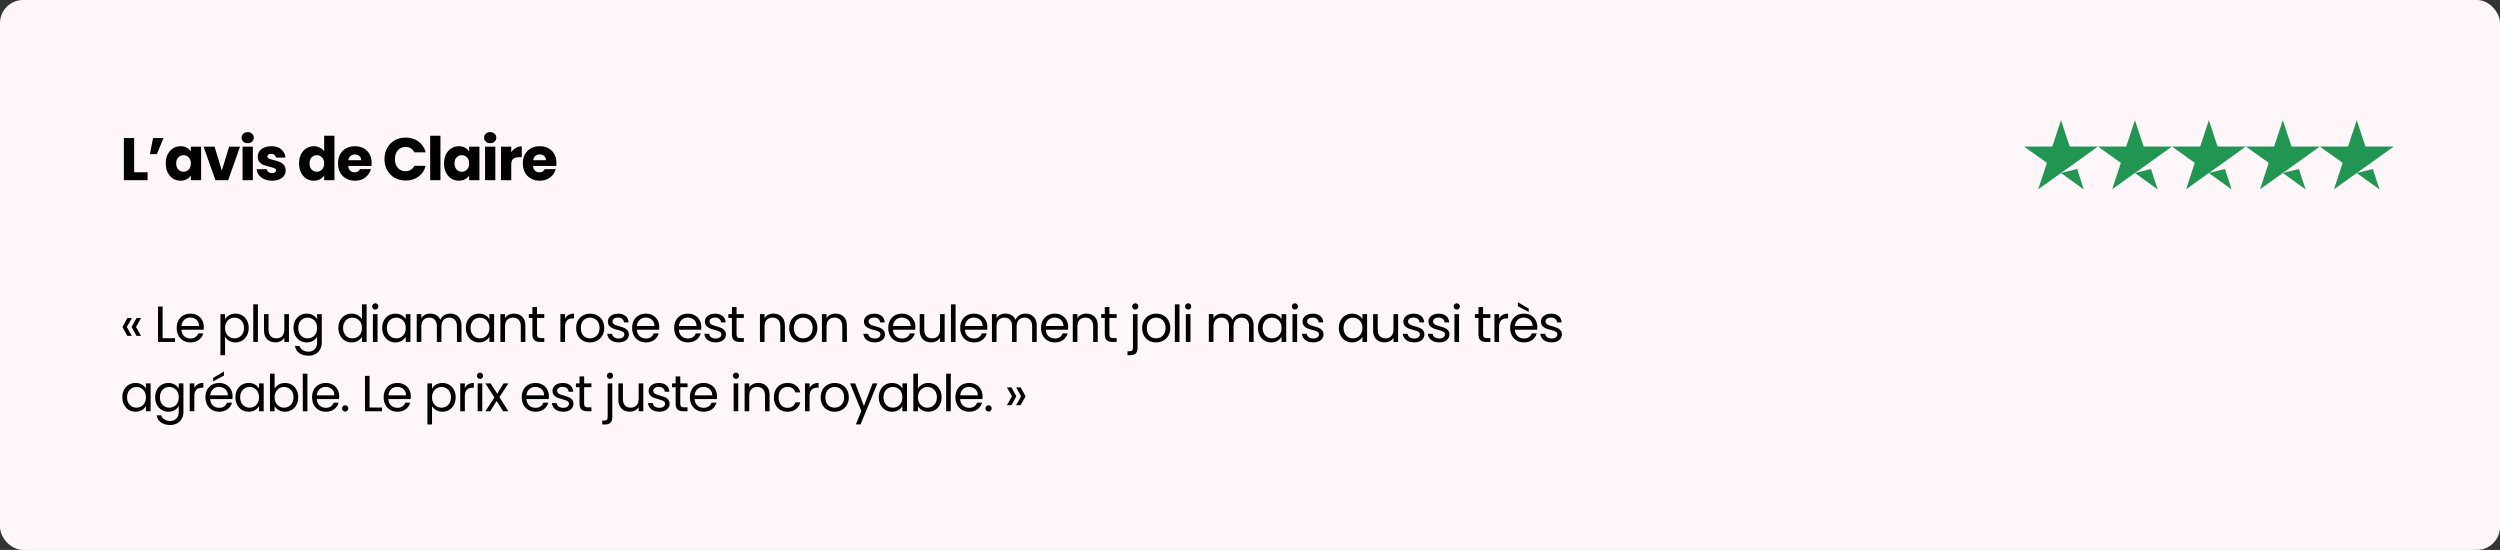 <svg width="541" height="119" viewBox="0 0 541 119" fill="none" xmlns="http://www.w3.org/2000/svg">
<rect x="0" y="0" width="541" height="119" fill="#333333" stroke="none"/>
<rect width="541" height="119" rx="5" fill="#FEF6F9"/>
<path d="M445.999 37.439L449.477 36.566L450.929 41L445.999 37.439ZM454 31.707H447.88L445.999 26L444.117 31.707H438L442.952 35.245L441.071 40.953L446.022 37.415L449.072 35.245L454 31.707Z" fill="#219653"/>
<path d="M461.999 37.439L465.477 36.566L466.929 41L461.999 37.439ZM470 31.707H463.88L461.999 26L460.117 31.707H454L458.952 35.245L457.071 40.953L462.022 37.415L465.072 35.245L470 31.707Z" fill="#219653"/>
<path d="M477.999 37.439L481.477 36.566L482.929 41L477.999 37.439ZM486 31.707H479.88L477.999 26L476.117 31.707H470L474.952 35.245L473.071 40.953L478.022 37.415L481.072 35.245L486 31.707Z" fill="#219653"/>
<path d="M493.999 37.439L497.477 36.566L498.929 41L493.999 37.439ZM502 31.707H495.88L493.999 26L492.117 31.707H486L490.952 35.245L489.071 40.953L494.022 37.415L497.072 35.245L502 31.707Z" fill="#219653"/>
<path d="M509.999 37.439L513.477 36.566L514.929 41L509.999 37.439ZM518 31.707H511.88L509.999 26L508.117 31.707H502L506.952 35.245L505.071 40.953L510.022 37.415L513.072 35.245L518 31.707Z" fill="#219653"/>
<path d="M29.029 37.284H31.941V39H26.806V29.874H29.029V37.284ZM33.118 29.874H35.393L33.937 33.358H32.442L33.118 29.874ZM35.867 35.36C35.867 34.615 36.006 33.96 36.283 33.397C36.569 32.834 36.955 32.4 37.44 32.097C37.925 31.794 38.467 31.642 39.065 31.642C39.577 31.642 40.023 31.746 40.404 31.954C40.794 32.162 41.093 32.435 41.301 32.773V31.746H43.524V39H41.301V37.973C41.084 38.311 40.781 38.584 40.391 38.792C40.01 39 39.563 39.104 39.052 39.104C38.463 39.104 37.925 38.952 37.44 38.649C36.955 38.337 36.569 37.899 36.283 37.336C36.006 36.764 35.867 36.105 35.867 35.36ZM41.301 35.373C41.301 34.818 41.145 34.381 40.833 34.06C40.53 33.739 40.157 33.579 39.715 33.579C39.273 33.579 38.896 33.739 38.584 34.06C38.281 34.372 38.129 34.805 38.129 35.36C38.129 35.915 38.281 36.357 38.584 36.686C38.896 37.007 39.273 37.167 39.715 37.167C40.157 37.167 40.53 37.007 40.833 36.686C41.145 36.365 41.301 35.928 41.301 35.373ZM48.005 36.92L49.578 31.746H51.944L49.37 39H46.627L44.053 31.746H46.432L48.005 36.92ZM53.608 30.992C53.218 30.992 52.898 30.879 52.646 30.654C52.404 30.42 52.282 30.134 52.282 29.796C52.282 29.449 52.404 29.163 52.646 28.938C52.898 28.704 53.218 28.587 53.608 28.587C53.989 28.587 54.301 28.704 54.544 28.938C54.795 29.163 54.921 29.449 54.921 29.796C54.921 30.134 54.795 30.42 54.544 30.654C54.301 30.879 53.989 30.992 53.608 30.992ZM54.713 31.746V39H52.49V31.746H54.713ZM58.885 39.104C58.252 39.104 57.689 38.996 57.195 38.779C56.701 38.562 56.311 38.268 56.025 37.895C55.739 37.514 55.579 37.089 55.544 36.621H57.741C57.767 36.872 57.884 37.076 58.092 37.232C58.3 37.388 58.556 37.466 58.859 37.466C59.136 37.466 59.349 37.414 59.496 37.31C59.652 37.197 59.73 37.054 59.73 36.881C59.73 36.673 59.622 36.521 59.405 36.426C59.188 36.322 58.837 36.209 58.352 36.088C57.832 35.967 57.399 35.841 57.052 35.711C56.706 35.572 56.407 35.36 56.155 35.074C55.904 34.779 55.778 34.385 55.778 33.891C55.778 33.475 55.891 33.098 56.116 32.76C56.35 32.413 56.688 32.14 57.13 31.941C57.581 31.742 58.114 31.642 58.729 31.642C59.639 31.642 60.354 31.867 60.874 32.318C61.403 32.769 61.706 33.367 61.784 34.112H59.73C59.696 33.861 59.583 33.661 59.392 33.514C59.21 33.367 58.968 33.293 58.664 33.293C58.404 33.293 58.205 33.345 58.066 33.449C57.928 33.544 57.858 33.679 57.858 33.852C57.858 34.06 57.967 34.216 58.183 34.32C58.408 34.424 58.755 34.528 59.223 34.632C59.761 34.771 60.198 34.909 60.536 35.048C60.874 35.178 61.169 35.395 61.42 35.698C61.68 35.993 61.815 36.391 61.823 36.894C61.823 37.319 61.702 37.7 61.459 38.038C61.225 38.367 60.883 38.627 60.432 38.818C59.99 39.009 59.474 39.104 58.885 39.104ZM64.716 35.36C64.716 34.615 64.855 33.96 65.132 33.397C65.418 32.834 65.804 32.4 66.289 32.097C66.774 31.794 67.316 31.642 67.914 31.642C68.391 31.642 68.824 31.742 69.214 31.941C69.613 32.14 69.925 32.409 70.15 32.747V29.38H72.373V39H70.15V37.96C69.942 38.307 69.643 38.584 69.253 38.792C68.872 39 68.425 39.104 67.914 39.104C67.316 39.104 66.774 38.952 66.289 38.649C65.804 38.337 65.418 37.899 65.132 37.336C64.855 36.764 64.716 36.105 64.716 35.36ZM70.15 35.373C70.15 34.818 69.994 34.381 69.682 34.06C69.379 33.739 69.006 33.579 68.564 33.579C68.122 33.579 67.745 33.739 67.433 34.06C67.13 34.372 66.978 34.805 66.978 35.36C66.978 35.915 67.13 36.357 67.433 36.686C67.745 37.007 68.122 37.167 68.564 37.167C69.006 37.167 69.379 37.007 69.682 36.686C69.994 36.365 70.15 35.928 70.15 35.373ZM80.429 35.256C80.429 35.464 80.416 35.681 80.39 35.906H75.359C75.394 36.357 75.537 36.703 75.788 36.946C76.048 37.18 76.365 37.297 76.737 37.297C77.292 37.297 77.678 37.063 77.894 36.595H80.26C80.139 37.072 79.918 37.501 79.597 37.882C79.285 38.263 78.891 38.562 78.414 38.779C77.938 38.996 77.405 39.104 76.815 39.104C76.105 39.104 75.472 38.952 74.917 38.649C74.363 38.346 73.929 37.912 73.617 37.349C73.305 36.786 73.149 36.127 73.149 35.373C73.149 34.619 73.301 33.96 73.604 33.397C73.916 32.834 74.35 32.4 74.904 32.097C75.459 31.794 76.096 31.642 76.815 31.642C77.517 31.642 78.141 31.789 78.687 32.084C79.233 32.379 79.658 32.799 79.961 33.345C80.273 33.891 80.429 34.528 80.429 35.256ZM78.154 34.671C78.154 34.29 78.024 33.986 77.764 33.761C77.504 33.536 77.179 33.423 76.789 33.423C76.417 33.423 76.1 33.531 75.84 33.748C75.589 33.965 75.433 34.272 75.372 34.671H78.154ZM83.2 34.424C83.2 33.523 83.395 32.721 83.785 32.019C84.175 31.308 84.717 30.758 85.41 30.368C86.112 29.969 86.905 29.77 87.789 29.77C88.872 29.77 89.8 30.056 90.571 30.628C91.342 31.2 91.858 31.98 92.118 32.968H89.674C89.492 32.587 89.232 32.296 88.894 32.097C88.565 31.898 88.188 31.798 87.763 31.798C87.078 31.798 86.524 32.036 86.099 32.513C85.674 32.99 85.462 33.627 85.462 34.424C85.462 35.221 85.674 35.858 86.099 36.335C86.524 36.812 87.078 37.05 87.763 37.05C88.188 37.05 88.565 36.95 88.894 36.751C89.232 36.552 89.492 36.261 89.674 35.88H92.118C91.858 36.868 91.342 37.648 90.571 38.22C89.8 38.783 88.872 39.065 87.789 39.065C86.905 39.065 86.112 38.87 85.41 38.48C84.717 38.081 84.175 37.531 83.785 36.829C83.395 36.127 83.2 35.325 83.2 34.424ZM95.312 29.38V39H93.089V29.38H95.312ZM96.091 35.36C96.091 34.615 96.23 33.96 96.507 33.397C96.793 32.834 97.179 32.4 97.664 32.097C98.15 31.794 98.691 31.642 99.289 31.642C99.801 31.642 100.247 31.746 100.628 31.954C101.018 32.162 101.317 32.435 101.525 32.773V31.746H103.748V39H101.525V37.973C101.309 38.311 101.005 38.584 100.615 38.792C100.234 39 99.788 39.104 99.276 39.104C98.687 39.104 98.15 38.952 97.664 38.649C97.179 38.337 96.793 37.899 96.507 37.336C96.23 36.764 96.091 36.105 96.091 35.36ZM101.525 35.373C101.525 34.818 101.369 34.381 101.057 34.06C100.754 33.739 100.381 33.579 99.939 33.579C99.497 33.579 99.12 33.739 98.808 34.06C98.505 34.372 98.353 34.805 98.353 35.36C98.353 35.915 98.505 36.357 98.808 36.686C99.12 37.007 99.497 37.167 99.939 37.167C100.381 37.167 100.754 37.007 101.057 36.686C101.369 36.365 101.525 35.928 101.525 35.373ZM106.084 30.992C105.694 30.992 105.374 30.879 105.122 30.654C104.88 30.42 104.758 30.134 104.758 29.796C104.758 29.449 104.88 29.163 105.122 28.938C105.374 28.704 105.694 28.587 106.084 28.587C106.466 28.587 106.778 28.704 107.02 28.938C107.272 29.163 107.397 29.449 107.397 29.796C107.397 30.134 107.272 30.42 107.02 30.654C106.778 30.879 106.466 30.992 106.084 30.992ZM107.189 31.746V39H104.966V31.746H107.189ZM110.633 32.955C110.893 32.556 111.218 32.244 111.608 32.019C111.998 31.785 112.432 31.668 112.908 31.668V34.021H112.297C111.743 34.021 111.327 34.142 111.049 34.385C110.772 34.619 110.633 35.035 110.633 35.633V39H108.41V31.746H110.633V32.955ZM120.419 35.256C120.419 35.464 120.406 35.681 120.38 35.906H115.349C115.384 36.357 115.527 36.703 115.778 36.946C116.038 37.18 116.354 37.297 116.727 37.297C117.282 37.297 117.667 37.063 117.884 36.595H120.25C120.129 37.072 119.908 37.501 119.587 37.882C119.275 38.263 118.881 38.562 118.404 38.779C117.927 38.996 117.394 39.104 116.805 39.104C116.094 39.104 115.462 38.952 114.907 38.649C114.352 38.346 113.919 37.912 113.607 37.349C113.295 36.786 113.139 36.127 113.139 35.373C113.139 34.619 113.291 33.96 113.594 33.397C113.906 32.834 114.339 32.4 114.894 32.097C115.449 31.794 116.086 31.642 116.805 31.642C117.507 31.642 118.131 31.789 118.677 32.084C119.223 32.379 119.648 32.799 119.951 33.345C120.263 33.891 120.419 34.528 120.419 35.256ZM118.144 34.671C118.144 34.29 118.014 33.986 117.754 33.761C117.494 33.536 117.169 33.423 116.779 33.423C116.406 33.423 116.09 33.531 115.83 33.748C115.579 33.965 115.423 34.272 115.362 34.671H118.144Z" fill="black"/>
<path d="M27.551 72.68L26.495 70.755L27.551 68.83H28.53L27.441 70.755L28.53 72.68H27.551ZM29.531 72.68L28.486 70.755L29.531 68.83H30.521L29.432 70.755L30.521 72.68H29.531ZM35.191 73.186H37.875V74H34.19V66.333H35.191V73.186ZM44.108 70.755C44.108 70.946 44.097 71.147 44.075 71.36H39.257C39.294 71.954 39.495 72.42 39.862 72.757C40.236 73.087 40.687 73.252 41.215 73.252C41.648 73.252 42.007 73.153 42.293 72.955C42.586 72.75 42.792 72.478 42.909 72.141H43.987C43.826 72.72 43.503 73.193 43.019 73.56C42.535 73.919 41.934 74.099 41.215 74.099C40.643 74.099 40.13 73.971 39.675 73.714C39.228 73.457 38.876 73.094 38.619 72.625C38.362 72.148 38.234 71.598 38.234 70.975C38.234 70.352 38.359 69.805 38.608 69.336C38.857 68.867 39.206 68.507 39.653 68.258C40.108 68.001 40.628 67.873 41.215 67.873C41.787 67.873 42.293 67.998 42.733 68.247C43.173 68.496 43.51 68.841 43.745 69.281C43.987 69.714 44.108 70.205 44.108 70.755ZM43.074 70.546C43.074 70.165 42.99 69.838 42.821 69.567C42.652 69.288 42.421 69.079 42.128 68.94C41.842 68.793 41.523 68.72 41.171 68.72C40.665 68.72 40.232 68.881 39.873 69.204C39.521 69.527 39.319 69.974 39.268 70.546H43.074ZM48.703 69.083C48.901 68.738 49.194 68.452 49.583 68.225C49.979 67.99 50.437 67.873 50.958 67.873C51.493 67.873 51.977 68.001 52.41 68.258C52.85 68.515 53.194 68.878 53.444 69.347C53.693 69.809 53.818 70.348 53.818 70.964C53.818 71.573 53.693 72.115 53.444 72.592C53.194 73.069 52.85 73.439 52.41 73.703C51.977 73.967 51.493 74.099 50.958 74.099C50.444 74.099 49.99 73.985 49.594 73.758C49.205 73.523 48.908 73.234 48.703 72.889V76.86H47.702V67.972H48.703V69.083ZM52.795 70.964C52.795 70.509 52.703 70.113 52.52 69.776C52.337 69.439 52.087 69.182 51.772 69.006C51.464 68.83 51.123 68.742 50.749 68.742C50.382 68.742 50.041 68.834 49.726 69.017C49.418 69.193 49.169 69.453 48.978 69.798C48.794 70.135 48.703 70.528 48.703 70.975C48.703 71.43 48.794 71.829 48.978 72.174C49.169 72.511 49.418 72.772 49.726 72.955C50.041 73.131 50.382 73.219 50.749 73.219C51.123 73.219 51.464 73.131 51.772 72.955C52.087 72.772 52.337 72.511 52.52 72.174C52.703 71.829 52.795 71.426 52.795 70.964ZM55.806 65.86V74H54.806V65.86H55.806ZM62.529 67.972V74H61.528V73.109C61.337 73.417 61.069 73.659 60.724 73.835C60.387 74.004 60.013 74.088 59.602 74.088C59.133 74.088 58.712 73.993 58.337 73.802C57.964 73.604 57.666 73.311 57.447 72.922C57.234 72.533 57.127 72.06 57.127 71.503V67.972H58.117V71.371C58.117 71.965 58.268 72.423 58.569 72.746C58.869 73.061 59.28 73.219 59.8 73.219C60.336 73.219 60.758 73.054 61.066 72.724C61.373 72.394 61.528 71.914 61.528 71.283V67.972H62.529ZM66.375 67.873C66.895 67.873 67.35 67.987 67.739 68.214C68.135 68.441 68.428 68.727 68.619 69.072V67.972H69.631V74.132C69.631 74.682 69.513 75.17 69.279 75.595C69.044 76.028 68.707 76.365 68.267 76.607C67.834 76.849 67.328 76.97 66.749 76.97C65.957 76.97 65.297 76.783 64.769 76.409C64.241 76.035 63.929 75.525 63.834 74.88H64.824C64.934 75.247 65.161 75.54 65.506 75.76C65.85 75.987 66.265 76.101 66.749 76.101C67.299 76.101 67.746 75.929 68.091 75.584C68.443 75.239 68.619 74.755 68.619 74.132V72.867C68.421 73.219 68.127 73.512 67.739 73.747C67.35 73.982 66.895 74.099 66.375 74.099C65.839 74.099 65.352 73.967 64.912 73.703C64.479 73.439 64.138 73.069 63.889 72.592C63.639 72.115 63.515 71.573 63.515 70.964C63.515 70.348 63.639 69.809 63.889 69.347C64.138 68.878 64.479 68.515 64.912 68.258C65.352 68.001 65.839 67.873 66.375 67.873ZM68.619 70.975C68.619 70.52 68.527 70.124 68.344 69.787C68.16 69.45 67.911 69.193 67.596 69.017C67.288 68.834 66.947 68.742 66.573 68.742C66.199 68.742 65.858 68.83 65.55 69.006C65.242 69.182 64.996 69.439 64.813 69.776C64.629 70.113 64.538 70.509 64.538 70.964C64.538 71.426 64.629 71.829 64.813 72.174C64.996 72.511 65.242 72.772 65.55 72.955C65.858 73.131 66.199 73.219 66.573 73.219C66.947 73.219 67.288 73.131 67.596 72.955C67.911 72.772 68.16 72.511 68.344 72.174C68.527 71.829 68.619 71.43 68.619 70.975ZM73.221 70.964C73.221 70.348 73.346 69.809 73.595 69.347C73.844 68.878 74.185 68.515 74.618 68.258C75.058 68.001 75.549 67.873 76.092 67.873C76.561 67.873 76.998 67.983 77.401 68.203C77.804 68.416 78.112 68.698 78.325 69.05V65.86H79.337V74H78.325V72.867C78.127 73.226 77.834 73.523 77.445 73.758C77.056 73.985 76.602 74.099 76.081 74.099C75.546 74.099 75.058 73.967 74.618 73.703C74.185 73.439 73.844 73.069 73.595 72.592C73.346 72.115 73.221 71.573 73.221 70.964ZM78.325 70.975C78.325 70.52 78.233 70.124 78.05 69.787C77.867 69.45 77.617 69.193 77.302 69.017C76.994 68.834 76.653 68.742 76.279 68.742C75.905 68.742 75.564 68.83 75.256 69.006C74.948 69.182 74.702 69.439 74.519 69.776C74.335 70.113 74.244 70.509 74.244 70.964C74.244 71.426 74.335 71.829 74.519 72.174C74.702 72.511 74.948 72.772 75.256 72.955C75.564 73.131 75.905 73.219 76.279 73.219C76.653 73.219 76.994 73.131 77.302 72.955C77.617 72.772 77.867 72.511 78.05 72.174C78.233 71.829 78.325 71.43 78.325 70.975ZM81.215 66.993C81.025 66.993 80.863 66.927 80.731 66.795C80.599 66.663 80.533 66.502 80.533 66.311C80.533 66.12 80.599 65.959 80.731 65.827C80.863 65.695 81.025 65.629 81.215 65.629C81.399 65.629 81.553 65.695 81.677 65.827C81.809 65.959 81.875 66.12 81.875 66.311C81.875 66.502 81.809 66.663 81.677 66.795C81.553 66.927 81.399 66.993 81.215 66.993ZM81.699 67.972V74H80.698V67.972H81.699ZM82.701 70.964C82.701 70.348 82.826 69.809 83.076 69.347C83.325 68.878 83.666 68.515 84.099 68.258C84.538 68.001 85.026 67.873 85.561 67.873C86.09 67.873 86.548 67.987 86.936 68.214C87.325 68.441 87.615 68.727 87.805 69.072V67.972H88.817V74H87.805V72.878C87.608 73.23 87.311 73.523 86.915 73.758C86.526 73.985 86.071 74.099 85.55 74.099C85.015 74.099 84.531 73.967 84.099 73.703C83.666 73.439 83.325 73.069 83.076 72.592C82.826 72.115 82.701 71.573 82.701 70.964ZM87.805 70.975C87.805 70.52 87.714 70.124 87.531 69.787C87.347 69.45 87.098 69.193 86.782 69.017C86.475 68.834 86.133 68.742 85.76 68.742C85.385 68.742 85.044 68.83 84.737 69.006C84.428 69.182 84.183 69.439 83.999 69.776C83.816 70.113 83.725 70.509 83.725 70.964C83.725 71.426 83.816 71.829 83.999 72.174C84.183 72.511 84.428 72.772 84.737 72.955C85.044 73.131 85.385 73.219 85.76 73.219C86.133 73.219 86.475 73.131 86.782 72.955C87.098 72.772 87.347 72.511 87.531 72.174C87.714 71.829 87.805 71.43 87.805 70.975ZM97.428 67.862C97.897 67.862 98.315 67.961 98.682 68.159C99.049 68.35 99.338 68.639 99.551 69.028C99.764 69.417 99.87 69.89 99.87 70.447V74H98.88V70.59C98.88 69.989 98.73 69.53 98.429 69.215C98.136 68.892 97.736 68.731 97.23 68.731C96.709 68.731 96.295 68.9 95.987 69.237C95.679 69.567 95.525 70.047 95.525 70.678V74H94.535V70.59C94.535 69.989 94.385 69.53 94.084 69.215C93.791 68.892 93.391 68.731 92.885 68.731C92.364 68.731 91.95 68.9 91.642 69.237C91.334 69.567 91.18 70.047 91.18 70.678V74H90.179V67.972H91.18V68.841C91.378 68.526 91.642 68.284 91.972 68.115C92.309 67.946 92.68 67.862 93.083 67.862C93.589 67.862 94.036 67.976 94.425 68.203C94.814 68.43 95.103 68.764 95.294 69.204C95.463 68.779 95.741 68.449 96.13 68.214C96.519 67.979 96.951 67.862 97.428 67.862ZM100.808 70.964C100.808 70.348 100.933 69.809 101.182 69.347C101.431 68.878 101.772 68.515 102.205 68.258C102.645 68.001 103.133 67.873 103.668 67.873C104.196 67.873 104.654 67.987 105.043 68.214C105.432 68.441 105.721 68.727 105.912 69.072V67.972H106.924V74H105.912V72.878C105.714 73.23 105.417 73.523 105.021 73.758C104.632 73.985 104.178 74.099 103.657 74.099C103.122 74.099 102.638 73.967 102.205 73.703C101.772 73.439 101.431 73.069 101.182 72.592C100.933 72.115 100.808 71.573 100.808 70.964ZM105.912 70.975C105.912 70.52 105.82 70.124 105.637 69.787C105.454 69.45 105.204 69.193 104.889 69.017C104.581 68.834 104.24 68.742 103.866 68.742C103.492 68.742 103.151 68.83 102.843 69.006C102.535 69.182 102.289 69.439 102.106 69.776C101.923 70.113 101.831 70.509 101.831 70.964C101.831 71.426 101.923 71.829 102.106 72.174C102.289 72.511 102.535 72.772 102.843 72.955C103.151 73.131 103.492 73.219 103.866 73.219C104.24 73.219 104.581 73.131 104.889 72.955C105.204 72.772 105.454 72.511 105.637 72.174C105.82 71.829 105.912 71.43 105.912 70.975ZM111.223 67.862C111.956 67.862 112.55 68.086 113.005 68.533C113.459 68.973 113.687 69.611 113.687 70.447V74H112.697V70.59C112.697 69.989 112.546 69.53 112.246 69.215C111.945 68.892 111.534 68.731 111.014 68.731C110.486 68.731 110.064 68.896 109.749 69.226C109.441 69.556 109.287 70.036 109.287 70.667V74H108.286V67.972H109.287V68.83C109.485 68.522 109.752 68.284 110.09 68.115C110.434 67.946 110.812 67.862 111.223 67.862ZM116.213 68.797V72.35C116.213 72.643 116.275 72.852 116.4 72.977C116.524 73.094 116.741 73.153 117.049 73.153H117.786V74H116.884C116.326 74 115.908 73.872 115.63 73.615C115.351 73.358 115.212 72.937 115.212 72.35V68.797H114.431V67.972H115.212V66.454H116.213V67.972H117.786V68.797H116.213ZM122.272 68.951C122.448 68.606 122.698 68.339 123.02 68.148C123.35 67.957 123.75 67.862 124.219 67.862V68.896H123.955C122.833 68.896 122.272 69.505 122.272 70.722V74H121.271V67.972H122.272V68.951ZM127.674 74.099C127.109 74.099 126.596 73.971 126.134 73.714C125.679 73.457 125.32 73.094 125.056 72.625C124.799 72.148 124.671 71.598 124.671 70.975C124.671 70.359 124.803 69.816 125.067 69.347C125.338 68.87 125.705 68.507 126.167 68.258C126.629 68.001 127.146 67.873 127.718 67.873C128.29 67.873 128.807 68.001 129.269 68.258C129.731 68.507 130.094 68.867 130.358 69.336C130.629 69.805 130.765 70.352 130.765 70.975C130.765 71.598 130.625 72.148 130.347 72.625C130.075 73.094 129.705 73.457 129.236 73.714C128.766 73.971 128.246 74.099 127.674 74.099ZM127.674 73.219C128.033 73.219 128.37 73.135 128.686 72.966C129.001 72.797 129.254 72.544 129.445 72.207C129.643 71.87 129.742 71.459 129.742 70.975C129.742 70.491 129.646 70.08 129.456 69.743C129.265 69.406 129.016 69.156 128.708 68.995C128.4 68.826 128.066 68.742 127.707 68.742C127.34 68.742 127.003 68.826 126.695 68.995C126.394 69.156 126.152 69.406 125.969 69.743C125.785 70.08 125.694 70.491 125.694 70.975C125.694 71.466 125.782 71.881 125.958 72.218C126.141 72.555 126.383 72.808 126.684 72.977C126.984 73.138 127.314 73.219 127.674 73.219ZM133.885 74.099C133.423 74.099 133.009 74.022 132.642 73.868C132.275 73.707 131.986 73.487 131.773 73.208C131.56 72.922 131.443 72.596 131.421 72.229H132.455C132.484 72.53 132.624 72.775 132.873 72.966C133.13 73.157 133.463 73.252 133.874 73.252C134.255 73.252 134.556 73.168 134.776 72.999C134.996 72.83 135.106 72.618 135.106 72.361C135.106 72.097 134.989 71.903 134.754 71.778C134.519 71.646 134.156 71.518 133.665 71.393C133.218 71.276 132.851 71.158 132.565 71.041C132.286 70.916 132.044 70.737 131.839 70.502C131.641 70.26 131.542 69.945 131.542 69.556C131.542 69.248 131.634 68.966 131.817 68.709C132 68.452 132.261 68.251 132.598 68.104C132.935 67.95 133.32 67.873 133.753 67.873C134.42 67.873 134.959 68.042 135.37 68.379C135.781 68.716 136.001 69.178 136.03 69.765H135.029C135.007 69.45 134.879 69.197 134.644 69.006C134.417 68.815 134.109 68.72 133.72 68.72C133.361 68.72 133.075 68.797 132.862 68.951C132.649 69.105 132.543 69.307 132.543 69.556C132.543 69.754 132.605 69.919 132.73 70.051C132.862 70.176 133.023 70.278 133.214 70.359C133.412 70.432 133.683 70.517 134.028 70.612C134.461 70.729 134.813 70.847 135.084 70.964C135.355 71.074 135.586 71.243 135.777 71.47C135.975 71.697 136.078 71.994 136.085 72.361C136.085 72.691 135.993 72.988 135.81 73.252C135.627 73.516 135.366 73.725 135.029 73.879C134.699 74.026 134.318 74.099 133.885 74.099ZM142.668 70.755C142.668 70.946 142.657 71.147 142.635 71.36H137.817C137.854 71.954 138.055 72.42 138.422 72.757C138.796 73.087 139.247 73.252 139.775 73.252C140.208 73.252 140.567 73.153 140.853 72.955C141.146 72.75 141.352 72.478 141.469 72.141H142.547C142.386 72.72 142.063 73.193 141.579 73.56C141.095 73.919 140.494 74.099 139.775 74.099C139.203 74.099 138.69 73.971 138.235 73.714C137.788 73.457 137.436 73.094 137.179 72.625C136.922 72.148 136.794 71.598 136.794 70.975C136.794 70.352 136.919 69.805 137.168 69.336C137.417 68.867 137.766 68.507 138.213 68.258C138.668 68.001 139.188 67.873 139.775 67.873C140.347 67.873 140.853 67.998 141.293 68.247C141.733 68.496 142.07 68.841 142.305 69.281C142.547 69.714 142.668 70.205 142.668 70.755ZM141.634 70.546C141.634 70.165 141.55 69.838 141.381 69.567C141.212 69.288 140.981 69.079 140.688 68.94C140.402 68.793 140.083 68.72 139.731 68.72C139.225 68.72 138.792 68.881 138.433 69.204C138.081 69.527 137.879 69.974 137.828 70.546H141.634ZM151.762 70.755C151.762 70.946 151.751 71.147 151.729 71.36H146.911C146.948 71.954 147.149 72.42 147.516 72.757C147.89 73.087 148.341 73.252 148.869 73.252C149.302 73.252 149.661 73.153 149.947 72.955C150.24 72.75 150.446 72.478 150.563 72.141H151.641C151.48 72.72 151.157 73.193 150.673 73.56C150.189 73.919 149.588 74.099 148.869 74.099C148.297 74.099 147.784 73.971 147.329 73.714C146.882 73.457 146.53 73.094 146.273 72.625C146.016 72.148 145.888 71.598 145.888 70.975C145.888 70.352 146.013 69.805 146.262 69.336C146.511 68.867 146.86 68.507 147.307 68.258C147.762 68.001 148.282 67.873 148.869 67.873C149.441 67.873 149.947 67.998 150.387 68.247C150.827 68.496 151.164 68.841 151.399 69.281C151.641 69.714 151.762 70.205 151.762 70.755ZM150.728 70.546C150.728 70.165 150.644 69.838 150.475 69.567C150.306 69.288 150.075 69.079 149.782 68.94C149.496 68.793 149.177 68.72 148.825 68.72C148.319 68.72 147.886 68.881 147.527 69.204C147.175 69.527 146.973 69.974 146.922 70.546H150.728ZM154.887 74.099C154.425 74.099 154.011 74.022 153.644 73.868C153.278 73.707 152.988 73.487 152.775 73.208C152.563 72.922 152.445 72.596 152.423 72.229H153.457C153.487 72.53 153.626 72.775 153.875 72.966C154.132 73.157 154.466 73.252 154.876 73.252C155.258 73.252 155.558 73.168 155.778 72.999C155.998 72.83 156.108 72.618 156.108 72.361C156.108 72.097 155.991 71.903 155.756 71.778C155.522 71.646 155.159 71.518 154.667 71.393C154.22 71.276 153.853 71.158 153.567 71.041C153.289 70.916 153.047 70.737 152.841 70.502C152.643 70.26 152.544 69.945 152.544 69.556C152.544 69.248 152.636 68.966 152.819 68.709C153.003 68.452 153.263 68.251 153.6 68.104C153.938 67.95 154.323 67.873 154.755 67.873C155.423 67.873 155.962 68.042 156.372 68.379C156.783 68.716 157.003 69.178 157.032 69.765H156.031C156.009 69.45 155.881 69.197 155.646 69.006C155.419 68.815 155.111 68.72 154.722 68.72C154.363 68.72 154.077 68.797 153.864 68.951C153.652 69.105 153.545 69.307 153.545 69.556C153.545 69.754 153.608 69.919 153.732 70.051C153.864 70.176 154.026 70.278 154.216 70.359C154.414 70.432 154.686 70.517 155.03 70.612C155.463 70.729 155.815 70.847 156.086 70.964C156.358 71.074 156.589 71.243 156.779 71.47C156.977 71.697 157.08 71.994 157.087 72.361C157.087 72.691 156.996 72.988 156.812 73.252C156.629 73.516 156.369 73.725 156.031 73.879C155.701 74.026 155.32 74.099 154.887 74.099ZM159.391 68.797V72.35C159.391 72.643 159.454 72.852 159.578 72.977C159.703 73.094 159.919 73.153 160.227 73.153H160.964V74H160.062C159.505 74 159.087 73.872 158.808 73.615C158.53 73.358 158.39 72.937 158.39 72.35V68.797H157.609V67.972H158.39V66.454H159.391V67.972H160.964V68.797H159.391ZM167.387 67.862C168.12 67.862 168.714 68.086 169.169 68.533C169.623 68.973 169.851 69.611 169.851 70.447V74H168.861V70.59C168.861 69.989 168.71 69.53 168.41 69.215C168.109 68.892 167.698 68.731 167.178 68.731C166.65 68.731 166.228 68.896 165.913 69.226C165.605 69.556 165.451 70.036 165.451 70.667V74H164.45V67.972H165.451V68.83C165.649 68.522 165.916 68.284 166.254 68.115C166.598 67.946 166.976 67.862 167.387 67.862ZM173.785 74.099C173.22 74.099 172.707 73.971 172.245 73.714C171.79 73.457 171.431 73.094 171.167 72.625C170.91 72.148 170.782 71.598 170.782 70.975C170.782 70.359 170.914 69.816 171.178 69.347C171.449 68.87 171.816 68.507 172.278 68.258C172.74 68.001 173.257 67.873 173.829 67.873C174.401 67.873 174.918 68.001 175.38 68.258C175.842 68.507 176.205 68.867 176.469 69.336C176.74 69.805 176.876 70.352 176.876 70.975C176.876 71.598 176.736 72.148 176.458 72.625C176.186 73.094 175.816 73.457 175.347 73.714C174.877 73.971 174.357 74.099 173.785 74.099ZM173.785 73.219C174.144 73.219 174.481 73.135 174.797 72.966C175.112 72.797 175.365 72.544 175.556 72.207C175.754 71.87 175.853 71.459 175.853 70.975C175.853 70.491 175.757 70.08 175.567 69.743C175.376 69.406 175.127 69.156 174.819 68.995C174.511 68.826 174.177 68.742 173.818 68.742C173.451 68.742 173.114 68.826 172.806 68.995C172.505 69.156 172.263 69.406 172.08 69.743C171.896 70.08 171.805 70.491 171.805 70.975C171.805 71.466 171.893 71.881 172.069 72.218C172.252 72.555 172.494 72.808 172.795 72.977C173.095 73.138 173.425 73.219 173.785 73.219ZM180.799 67.862C181.532 67.862 182.126 68.086 182.581 68.533C183.036 68.973 183.263 69.611 183.263 70.447V74H182.273V70.59C182.273 69.989 182.123 69.53 181.822 69.215C181.521 68.892 181.111 68.731 180.59 68.731C180.062 68.731 179.64 68.896 179.325 69.226C179.017 69.556 178.863 70.036 178.863 70.667V74H177.862V67.972H178.863V68.83C179.061 68.522 179.329 68.284 179.666 68.115C180.011 67.946 180.388 67.862 180.799 67.862ZM189.305 74.099C188.843 74.099 188.428 74.022 188.062 73.868C187.695 73.707 187.405 73.487 187.193 73.208C186.98 72.922 186.863 72.596 186.841 72.229H187.875C187.904 72.53 188.043 72.775 188.293 72.966C188.549 73.157 188.883 73.252 189.294 73.252C189.675 73.252 189.976 73.168 190.196 72.999C190.416 72.83 190.526 72.618 190.526 72.361C190.526 72.097 190.408 71.903 190.174 71.778C189.939 71.646 189.576 71.518 189.085 71.393C188.637 71.276 188.271 71.158 187.985 71.041C187.706 70.916 187.464 70.737 187.259 70.502C187.061 70.26 186.962 69.945 186.962 69.556C186.962 69.248 187.053 68.966 187.237 68.709C187.42 68.452 187.68 68.251 188.018 68.104C188.355 67.95 188.74 67.873 189.173 67.873C189.84 67.873 190.379 68.042 190.79 68.379C191.2 68.716 191.42 69.178 191.45 69.765H190.449C190.427 69.45 190.298 69.197 190.064 69.006C189.836 68.815 189.528 68.72 189.14 68.72C188.78 68.72 188.494 68.797 188.282 68.951C188.069 69.105 187.963 69.307 187.963 69.556C187.963 69.754 188.025 69.919 188.15 70.051C188.282 70.176 188.443 70.278 188.634 70.359C188.832 70.432 189.103 70.517 189.448 70.612C189.88 70.729 190.232 70.847 190.504 70.964C190.775 71.074 191.006 71.243 191.197 71.47C191.395 71.697 191.497 71.994 191.505 72.361C191.505 72.691 191.413 72.988 191.23 73.252C191.046 73.516 190.786 73.725 190.449 73.879C190.119 74.026 189.737 74.099 189.305 74.099ZM198.088 70.755C198.088 70.946 198.077 71.147 198.055 71.36H193.237C193.273 71.954 193.475 72.42 193.842 72.757C194.216 73.087 194.667 73.252 195.195 73.252C195.627 73.252 195.987 73.153 196.273 72.955C196.566 72.75 196.771 72.478 196.889 72.141H197.967C197.805 72.72 197.483 73.193 196.999 73.56C196.515 73.919 195.913 74.099 195.195 74.099C194.623 74.099 194.109 73.971 193.655 73.714C193.207 73.457 192.855 73.094 192.599 72.625C192.342 72.148 192.214 71.598 192.214 70.975C192.214 70.352 192.338 69.805 192.588 69.336C192.837 68.867 193.185 68.507 193.633 68.258C194.087 68.001 194.608 67.873 195.195 67.873C195.767 67.873 196.273 67.998 196.713 68.247C197.153 68.496 197.49 68.841 197.725 69.281C197.967 69.714 198.088 70.205 198.088 70.755ZM197.054 70.546C197.054 70.165 196.969 69.838 196.801 69.567C196.632 69.288 196.401 69.079 196.108 68.94C195.822 68.793 195.503 68.72 195.151 68.72C194.645 68.72 194.212 68.881 193.853 69.204C193.501 69.527 193.299 69.974 193.248 70.546H197.054ZM204.425 67.972V74H203.424V73.109C203.233 73.417 202.966 73.659 202.621 73.835C202.284 74.004 201.91 74.088 201.499 74.088C201.03 74.088 200.608 73.993 200.234 73.802C199.86 73.604 199.563 73.311 199.343 72.922C199.13 72.533 199.024 72.06 199.024 71.503V67.972H200.014V71.371C200.014 71.965 200.164 72.423 200.465 72.746C200.766 73.061 201.176 73.219 201.697 73.219C202.232 73.219 202.654 73.054 202.962 72.724C203.27 72.394 203.424 71.914 203.424 71.283V67.972H204.425ZM206.786 65.86V74H205.785V65.86H206.786ZM213.662 70.755C213.662 70.946 213.651 71.147 213.629 71.36H208.811C208.848 71.954 209.05 72.42 209.416 72.757C209.79 73.087 210.241 73.252 210.769 73.252C211.202 73.252 211.561 73.153 211.847 72.955C212.141 72.75 212.346 72.478 212.463 72.141H213.541C213.38 72.72 213.057 73.193 212.573 73.56C212.089 73.919 211.488 74.099 210.769 74.099C210.197 74.099 209.684 73.971 209.229 73.714C208.782 73.457 208.43 73.094 208.173 72.625C207.917 72.148 207.788 71.598 207.788 70.975C207.788 70.352 207.913 69.805 208.162 69.336C208.412 68.867 208.76 68.507 209.207 68.258C209.662 68.001 210.183 67.873 210.769 67.873C211.341 67.873 211.847 67.998 212.287 68.247C212.727 68.496 213.065 68.841 213.299 69.281C213.541 69.714 213.662 70.205 213.662 70.755ZM212.628 70.546C212.628 70.165 212.544 69.838 212.375 69.567C212.207 69.288 211.976 69.079 211.682 68.94C211.396 68.793 211.077 68.72 210.725 68.72C210.219 68.72 209.787 68.881 209.427 69.204C209.075 69.527 208.874 69.974 208.822 70.546H212.628ZM221.903 67.862C222.372 67.862 222.79 67.961 223.157 68.159C223.523 68.35 223.813 68.639 224.026 69.028C224.238 69.417 224.345 69.89 224.345 70.447V74H223.355V70.59C223.355 69.989 223.204 69.53 222.904 69.215C222.61 68.892 222.211 68.731 221.705 68.731C221.184 68.731 220.77 68.9 220.462 69.237C220.154 69.567 220 70.047 220 70.678V74H219.01V70.59C219.01 69.989 218.859 69.53 218.559 69.215C218.265 68.892 217.866 68.731 217.36 68.731C216.839 68.731 216.425 68.9 216.117 69.237C215.809 69.567 215.655 70.047 215.655 70.678V74H214.654V67.972H215.655V68.841C215.853 68.526 216.117 68.284 216.447 68.115C216.784 67.946 217.154 67.862 217.558 67.862C218.064 67.862 218.511 67.976 218.9 68.203C219.288 68.43 219.578 68.764 219.769 69.204C219.937 68.779 220.216 68.449 220.605 68.214C220.993 67.979 221.426 67.862 221.903 67.862ZM231.157 70.755C231.157 70.946 231.146 71.147 231.124 71.36H226.306C226.342 71.954 226.544 72.42 226.911 72.757C227.285 73.087 227.736 73.252 228.264 73.252C228.696 73.252 229.056 73.153 229.342 72.955C229.635 72.75 229.84 72.478 229.958 72.141H231.036C230.874 72.72 230.552 73.193 230.068 73.56C229.584 73.919 228.982 74.099 228.264 74.099C227.692 74.099 227.178 73.971 226.724 73.714C226.276 73.457 225.924 73.094 225.668 72.625C225.411 72.148 225.283 71.598 225.283 70.975C225.283 70.352 225.407 69.805 225.657 69.336C225.906 68.867 226.254 68.507 226.702 68.258C227.156 68.001 227.677 67.873 228.264 67.873C228.836 67.873 229.342 67.998 229.782 68.247C230.222 68.496 230.559 68.841 230.794 69.281C231.036 69.714 231.157 70.205 231.157 70.755ZM230.123 70.546C230.123 70.165 230.038 69.838 229.87 69.567C229.701 69.288 229.47 69.079 229.177 68.94C228.891 68.793 228.572 68.72 228.22 68.72C227.714 68.72 227.281 68.881 226.922 69.204C226.57 69.527 226.368 69.974 226.317 70.546H230.123ZM235.085 67.862C235.818 67.862 236.412 68.086 236.867 68.533C237.321 68.973 237.549 69.611 237.549 70.447V74H236.559V70.59C236.559 69.989 236.408 69.53 236.108 69.215C235.807 68.892 235.396 68.731 234.876 68.731C234.348 68.731 233.926 68.896 233.611 69.226C233.303 69.556 233.149 70.036 233.149 70.667V74H232.148V67.972H233.149V68.83C233.347 68.522 233.614 68.284 233.952 68.115C234.296 67.946 234.674 67.862 235.085 67.862ZM240.075 68.797V72.35C240.075 72.643 240.137 72.852 240.262 72.977C240.387 73.094 240.603 73.153 240.911 73.153H241.648V74H240.746C240.189 74 239.771 73.872 239.492 73.615C239.213 73.358 239.074 72.937 239.074 72.35V68.797H238.293V67.972H239.074V66.454H240.075V67.972H241.648V68.797H240.075ZM245.672 66.993C245.482 66.993 245.32 66.927 245.188 66.795C245.064 66.663 245.001 66.502 245.001 66.311C245.001 66.12 245.064 65.959 245.188 65.827C245.32 65.695 245.482 65.629 245.672 65.629C245.863 65.629 246.021 65.695 246.145 65.827C246.277 65.959 246.343 66.12 246.343 66.311C246.343 66.502 246.277 66.663 246.145 66.795C246.021 66.927 245.863 66.993 245.672 66.993ZM246.167 75.309C246.167 75.844 246.032 76.237 245.76 76.486C245.489 76.735 245.093 76.86 244.572 76.86H243.989V76.013H244.407C244.686 76.013 244.88 75.958 244.99 75.848C245.108 75.738 245.166 75.551 245.166 75.287V67.972H246.167V75.309ZM250.161 74.099C249.596 74.099 249.083 73.971 248.621 73.714C248.166 73.457 247.807 73.094 247.543 72.625C247.286 72.148 247.158 71.598 247.158 70.975C247.158 70.359 247.29 69.816 247.554 69.347C247.825 68.87 248.192 68.507 248.654 68.258C249.116 68.001 249.633 67.873 250.205 67.873C250.777 67.873 251.294 68.001 251.756 68.258C252.218 68.507 252.581 68.867 252.845 69.336C253.116 69.805 253.252 70.352 253.252 70.975C253.252 71.598 253.113 72.148 252.834 72.625C252.563 73.094 252.192 73.457 251.723 73.714C251.254 73.971 250.733 74.099 250.161 74.099ZM250.161 73.219C250.52 73.219 250.858 73.135 251.173 72.966C251.488 72.797 251.741 72.544 251.932 72.207C252.13 71.87 252.229 71.459 252.229 70.975C252.229 70.491 252.134 70.08 251.943 69.743C251.752 69.406 251.503 69.156 251.195 68.995C250.887 68.826 250.553 68.742 250.194 68.742C249.827 68.742 249.49 68.826 249.182 68.995C248.881 69.156 248.639 69.406 248.456 69.743C248.273 70.08 248.181 70.491 248.181 70.975C248.181 71.466 248.269 71.881 248.445 72.218C248.628 72.555 248.87 72.808 249.171 72.977C249.472 73.138 249.802 73.219 250.161 73.219ZM255.239 65.86V74H254.238V65.86H255.239ZM257.132 66.993C256.941 66.993 256.78 66.927 256.648 66.795C256.516 66.663 256.45 66.502 256.45 66.311C256.45 66.12 256.516 65.959 256.648 65.827C256.78 65.695 256.941 65.629 257.132 65.629C257.315 65.629 257.469 65.695 257.594 65.827C257.726 65.959 257.792 66.12 257.792 66.311C257.792 66.502 257.726 66.663 257.594 66.795C257.469 66.927 257.315 66.993 257.132 66.993ZM257.616 67.972V74H256.615V67.972H257.616ZM268.844 67.862C269.313 67.862 269.731 67.961 270.098 68.159C270.464 68.35 270.754 68.639 270.967 69.028C271.179 69.417 271.286 69.89 271.286 70.447V74H270.296V70.59C270.296 69.989 270.145 69.53 269.845 69.215C269.551 68.892 269.152 68.731 268.646 68.731C268.125 68.731 267.711 68.9 267.403 69.237C267.095 69.567 266.941 70.047 266.941 70.678V74H265.951V70.59C265.951 69.989 265.8 69.53 265.5 69.215C265.206 68.892 264.807 68.731 264.301 68.731C263.78 68.731 263.366 68.9 263.058 69.237C262.75 69.567 262.596 70.047 262.596 70.678V74H261.595V67.972H262.596V68.841C262.794 68.526 263.058 68.284 263.388 68.115C263.725 67.946 264.095 67.862 264.499 67.862C265.005 67.862 265.452 67.976 265.841 68.203C266.229 68.43 266.519 68.764 266.71 69.204C266.878 68.779 267.157 68.449 267.546 68.214C267.934 67.979 268.367 67.862 268.844 67.862ZM272.224 70.964C272.224 70.348 272.348 69.809 272.598 69.347C272.847 68.878 273.188 68.515 273.621 68.258C274.061 68.001 274.548 67.873 275.084 67.873C275.612 67.873 276.07 67.987 276.459 68.214C276.847 68.441 277.137 68.727 277.328 69.072V67.972H278.34V74H277.328V72.878C277.13 73.23 276.833 73.523 276.437 73.758C276.048 73.985 275.593 74.099 275.073 74.099C274.537 74.099 274.053 73.967 273.621 73.703C273.188 73.439 272.847 73.069 272.598 72.592C272.348 72.115 272.224 71.573 272.224 70.964ZM277.328 70.975C277.328 70.52 277.236 70.124 277.053 69.787C276.869 69.45 276.62 69.193 276.305 69.017C275.997 68.834 275.656 68.742 275.282 68.742C274.908 68.742 274.567 68.83 274.259 69.006C273.951 69.182 273.705 69.439 273.522 69.776C273.338 70.113 273.247 70.509 273.247 70.964C273.247 71.426 273.338 71.829 273.522 72.174C273.705 72.511 273.951 72.772 274.259 72.955C274.567 73.131 274.908 73.219 275.282 73.219C275.656 73.219 275.997 73.131 276.305 72.955C276.62 72.772 276.869 72.511 277.053 72.174C277.236 71.829 277.328 71.43 277.328 70.975ZM280.218 66.993C280.028 66.993 279.866 66.927 279.734 66.795C279.602 66.663 279.536 66.502 279.536 66.311C279.536 66.12 279.602 65.959 279.734 65.827C279.866 65.695 280.028 65.629 280.218 65.629C280.402 65.629 280.556 65.695 280.68 65.827C280.812 65.959 280.878 66.12 280.878 66.311C280.878 66.502 280.812 66.663 280.68 66.795C280.556 66.927 280.402 66.993 280.218 66.993ZM280.702 67.972V74H279.701V67.972H280.702ZM284.212 74.099C283.75 74.099 283.336 74.022 282.969 73.868C282.603 73.707 282.313 73.487 282.1 73.208C281.888 72.922 281.77 72.596 281.748 72.229H282.782C282.812 72.53 282.951 72.775 283.2 72.966C283.457 73.157 283.791 73.252 284.201 73.252C284.583 73.252 284.883 73.168 285.103 72.999C285.323 72.83 285.433 72.618 285.433 72.361C285.433 72.097 285.316 71.903 285.081 71.778C284.847 71.646 284.484 71.518 283.992 71.393C283.545 71.276 283.178 71.158 282.892 71.041C282.614 70.916 282.372 70.737 282.166 70.502C281.968 70.26 281.869 69.945 281.869 69.556C281.869 69.248 281.961 68.966 282.144 68.709C282.328 68.452 282.588 68.251 282.925 68.104C283.263 67.95 283.648 67.873 284.08 67.873C284.748 67.873 285.287 68.042 285.697 68.379C286.108 68.716 286.328 69.178 286.357 69.765H285.356C285.334 69.45 285.206 69.197 284.971 69.006C284.744 68.815 284.436 68.72 284.047 68.72C283.688 68.72 283.402 68.797 283.189 68.951C282.977 69.105 282.87 69.307 282.87 69.556C282.87 69.754 282.933 69.919 283.057 70.051C283.189 70.176 283.351 70.278 283.541 70.359C283.739 70.432 284.011 70.517 284.355 70.612C284.788 70.729 285.14 70.847 285.411 70.964C285.683 71.074 285.914 71.243 286.104 71.47C286.302 71.697 286.405 71.994 286.412 72.361C286.412 72.691 286.321 72.988 286.137 73.252C285.954 73.516 285.694 73.725 285.356 73.879C285.026 74.026 284.645 74.099 284.212 74.099ZM289.724 70.964C289.724 70.348 289.849 69.809 290.098 69.347C290.347 68.878 290.688 68.515 291.121 68.258C291.561 68.001 292.049 67.873 292.584 67.873C293.112 67.873 293.57 67.987 293.959 68.214C294.348 68.441 294.637 68.727 294.828 69.072V67.972H295.84V74H294.828V72.878C294.63 73.23 294.333 73.523 293.937 73.758C293.548 73.985 293.094 74.099 292.573 74.099C292.038 74.099 291.554 73.967 291.121 73.703C290.688 73.439 290.347 73.069 290.098 72.592C289.849 72.115 289.724 71.573 289.724 70.964ZM294.828 70.975C294.828 70.52 294.736 70.124 294.553 69.787C294.37 69.45 294.12 69.193 293.805 69.017C293.497 68.834 293.156 68.742 292.782 68.742C292.408 68.742 292.067 68.83 291.759 69.006C291.451 69.182 291.205 69.439 291.022 69.776C290.839 70.113 290.747 70.509 290.747 70.964C290.747 71.426 290.839 71.829 291.022 72.174C291.205 72.511 291.451 72.772 291.759 72.955C292.067 73.131 292.408 73.219 292.782 73.219C293.156 73.219 293.497 73.131 293.805 72.955C294.12 72.772 294.37 72.511 294.553 72.174C294.736 71.829 294.828 71.43 294.828 70.975ZM302.548 67.972V74H301.547V73.109C301.356 73.417 301.088 73.659 300.744 73.835C300.406 74.004 300.032 74.088 299.622 74.088C299.152 74.088 298.731 73.993 298.357 73.802C297.983 73.604 297.686 73.311 297.466 72.922C297.253 72.533 297.147 72.06 297.147 71.503V67.972H298.137V71.371C298.137 71.965 298.287 72.423 298.588 72.746C298.888 73.061 299.299 73.219 299.82 73.219C300.355 73.219 300.777 73.054 301.085 72.724C301.393 72.394 301.547 71.914 301.547 71.283V67.972H302.548ZM306.042 74.099C305.58 74.099 305.165 74.022 304.799 73.868C304.432 73.707 304.142 73.487 303.93 73.208C303.717 72.922 303.6 72.596 303.578 72.229H304.612C304.641 72.53 304.78 72.775 305.03 72.966C305.286 73.157 305.62 73.252 306.031 73.252C306.412 73.252 306.713 73.168 306.933 72.999C307.153 72.83 307.263 72.618 307.263 72.361C307.263 72.097 307.145 71.903 306.911 71.778C306.676 71.646 306.313 71.518 305.822 71.393C305.374 71.276 305.008 71.158 304.722 71.041C304.443 70.916 304.201 70.737 303.996 70.502C303.798 70.26 303.699 69.945 303.699 69.556C303.699 69.248 303.79 68.966 303.974 68.709C304.157 68.452 304.417 68.251 304.755 68.104C305.092 67.95 305.477 67.873 305.91 67.873C306.577 67.873 307.116 68.042 307.527 68.379C307.937 68.716 308.157 69.178 308.187 69.765H307.186C307.164 69.45 307.035 69.197 306.801 69.006C306.573 68.815 306.265 68.72 305.877 68.72C305.517 68.72 305.231 68.797 305.019 68.951C304.806 69.105 304.7 69.307 304.7 69.556C304.7 69.754 304.762 69.919 304.887 70.051C305.019 70.176 305.18 70.278 305.371 70.359C305.569 70.432 305.84 70.517 306.185 70.612C306.617 70.729 306.969 70.847 307.241 70.964C307.512 71.074 307.743 71.243 307.934 71.47C308.132 71.697 308.234 71.994 308.242 72.361C308.242 72.691 308.15 72.988 307.967 73.252C307.783 73.516 307.523 73.725 307.186 73.879C306.856 74.026 306.474 74.099 306.042 74.099ZM311.459 74.099C310.997 74.099 310.583 74.022 310.216 73.868C309.849 73.707 309.56 73.487 309.347 73.208C309.134 72.922 309.017 72.596 308.995 72.229H310.029C310.058 72.53 310.198 72.775 310.447 72.966C310.704 73.157 311.037 73.252 311.448 73.252C311.829 73.252 312.13 73.168 312.35 72.999C312.57 72.83 312.68 72.618 312.68 72.361C312.68 72.097 312.563 71.903 312.328 71.778C312.093 71.646 311.73 71.518 311.239 71.393C310.792 71.276 310.425 71.158 310.139 71.041C309.86 70.916 309.618 70.737 309.413 70.502C309.215 70.26 309.116 69.945 309.116 69.556C309.116 69.248 309.208 68.966 309.391 68.709C309.574 68.452 309.835 68.251 310.172 68.104C310.509 67.95 310.894 67.873 311.327 67.873C311.994 67.873 312.533 68.042 312.944 68.379C313.355 68.716 313.575 69.178 313.604 69.765H312.603C312.581 69.45 312.453 69.197 312.218 69.006C311.991 68.815 311.683 68.72 311.294 68.72C310.935 68.72 310.649 68.797 310.436 68.951C310.223 69.105 310.117 69.307 310.117 69.556C310.117 69.754 310.179 69.919 310.304 70.051C310.436 70.176 310.597 70.278 310.788 70.359C310.986 70.432 311.257 70.517 311.602 70.612C312.035 70.729 312.387 70.847 312.658 70.964C312.929 71.074 313.16 71.243 313.351 71.47C313.549 71.697 313.652 71.994 313.659 72.361C313.659 72.691 313.567 72.988 313.384 73.252C313.201 73.516 312.94 73.725 312.603 73.879C312.273 74.026 311.892 74.099 311.459 74.099ZM315.259 66.993C315.068 66.993 314.907 66.927 314.775 66.795C314.643 66.663 314.577 66.502 314.577 66.311C314.577 66.12 314.643 65.959 314.775 65.827C314.907 65.695 315.068 65.629 315.259 65.629C315.442 65.629 315.596 65.695 315.721 65.827C315.853 65.959 315.919 66.12 315.919 66.311C315.919 66.502 315.853 66.663 315.721 66.795C315.596 66.927 315.442 66.993 315.259 66.993ZM315.743 67.972V74H314.742V67.972H315.743ZM320.943 68.797V72.35C320.943 72.643 321.005 72.852 321.13 72.977C321.254 73.094 321.471 73.153 321.779 73.153H322.516V74H321.614C321.056 74 320.638 73.872 320.36 73.615C320.081 73.358 319.942 72.937 319.942 72.35V68.797H319.161V67.972H319.942V66.454H320.943V67.972H322.516V68.797H320.943ZM324.399 68.951C324.575 68.606 324.825 68.339 325.147 68.148C325.477 67.957 325.877 67.862 326.346 67.862V68.896H326.082C324.96 68.896 324.399 69.505 324.399 70.722V74H323.398V67.972H324.399V68.951ZM332.672 70.755C332.672 70.946 332.661 71.147 332.639 71.36H327.821C327.858 71.954 328.059 72.42 328.426 72.757C328.8 73.087 329.251 73.252 329.779 73.252C330.212 73.252 330.571 73.153 330.857 72.955C331.15 72.75 331.356 72.478 331.473 72.141H332.551C332.39 72.72 332.067 73.193 331.583 73.56C331.099 73.919 330.498 74.099 329.779 74.099C329.207 74.099 328.694 73.971 328.239 73.714C327.792 73.457 327.44 73.094 327.183 72.625C326.926 72.148 326.798 71.598 326.798 70.975C326.798 70.352 326.923 69.805 327.172 69.336C327.421 68.867 327.77 68.507 328.217 68.258C328.672 68.001 329.192 67.873 329.779 67.873C330.351 67.873 330.857 67.998 331.297 68.247C331.737 68.496 332.074 68.841 332.309 69.281C332.551 69.714 332.672 70.205 332.672 70.755ZM331.638 70.546C331.638 70.165 331.554 69.838 331.385 69.567C331.216 69.288 330.985 69.079 330.692 68.94C330.406 68.793 330.087 68.72 329.735 68.72C329.229 68.72 328.796 68.881 328.437 69.204C328.085 69.527 327.883 69.974 327.832 70.546H331.638ZM330.813 66.773V67.521L328.47 66.267V65.398L330.813 66.773ZM335.797 74.099C335.335 74.099 334.921 74.022 334.554 73.868C334.188 73.707 333.898 73.487 333.685 73.208C333.473 72.922 333.355 72.596 333.333 72.229H334.367C334.397 72.53 334.536 72.775 334.785 72.966C335.042 73.157 335.376 73.252 335.786 73.252C336.168 73.252 336.468 73.168 336.688 72.999C336.908 72.83 337.018 72.618 337.018 72.361C337.018 72.097 336.901 71.903 336.666 71.778C336.432 71.646 336.069 71.518 335.577 71.393C335.13 71.276 334.763 71.158 334.477 71.041C334.199 70.916 333.957 70.737 333.751 70.502C333.553 70.26 333.454 69.945 333.454 69.556C333.454 69.248 333.546 68.966 333.729 68.709C333.913 68.452 334.173 68.251 334.51 68.104C334.848 67.95 335.233 67.873 335.665 67.873C336.333 67.873 336.872 68.042 337.282 68.379C337.693 68.716 337.913 69.178 337.942 69.765H336.941C336.919 69.45 336.791 69.197 336.556 69.006C336.329 68.815 336.021 68.72 335.632 68.72C335.273 68.72 334.987 68.797 334.774 68.951C334.562 69.105 334.455 69.307 334.455 69.556C334.455 69.754 334.518 69.919 334.642 70.051C334.774 70.176 334.936 70.278 335.126 70.359C335.324 70.432 335.596 70.517 335.94 70.612C336.373 70.729 336.725 70.847 336.996 70.964C337.268 71.074 337.499 71.243 337.689 71.47C337.887 71.697 337.99 71.994 337.997 72.361C337.997 72.691 337.906 72.988 337.722 73.252C337.539 73.516 337.279 73.725 336.941 73.879C336.611 74.026 336.23 74.099 335.797 74.099ZM26.473 85.964C26.473 85.348 26.598 84.809 26.847 84.347C27.096 83.878 27.437 83.515 27.87 83.258C28.31 83.001 28.798 82.873 29.333 82.873C29.861 82.873 30.319 82.987 30.708 83.214C31.097 83.441 31.386 83.727 31.577 84.072V82.972H32.589V89H31.577V87.878C31.379 88.23 31.082 88.523 30.686 88.758C30.297 88.985 29.843 89.099 29.322 89.099C28.787 89.099 28.303 88.967 27.87 88.703C27.437 88.439 27.096 88.069 26.847 87.592C26.598 87.115 26.473 86.573 26.473 85.964ZM31.577 85.975C31.577 85.52 31.485 85.124 31.302 84.787C31.119 84.45 30.869 84.193 30.554 84.017C30.246 83.834 29.905 83.742 29.531 83.742C29.157 83.742 28.816 83.83 28.508 84.006C28.2 84.182 27.954 84.439 27.771 84.776C27.588 85.113 27.496 85.509 27.496 85.964C27.496 86.426 27.588 86.829 27.771 87.174C27.954 87.511 28.2 87.772 28.508 87.955C28.816 88.131 29.157 88.219 29.531 88.219C29.905 88.219 30.246 88.131 30.554 87.955C30.869 87.772 31.119 87.511 31.302 87.174C31.485 86.829 31.577 86.43 31.577 85.975ZM36.437 82.873C36.957 82.873 37.412 82.987 37.801 83.214C38.197 83.441 38.49 83.727 38.681 84.072V82.972H39.693V89.132C39.693 89.682 39.575 90.17 39.341 90.595C39.106 91.028 38.769 91.365 38.329 91.607C37.896 91.849 37.39 91.97 36.811 91.97C36.019 91.97 35.359 91.783 34.831 91.409C34.303 91.035 33.991 90.525 33.896 89.88H34.886C34.996 90.247 35.223 90.54 35.568 90.76C35.912 90.987 36.327 91.101 36.811 91.101C37.361 91.101 37.808 90.929 38.153 90.584C38.505 90.239 38.681 89.755 38.681 89.132V87.867C38.483 88.219 38.189 88.512 37.801 88.747C37.412 88.982 36.957 89.099 36.437 89.099C35.901 89.099 35.414 88.967 34.974 88.703C34.541 88.439 34.2 88.069 33.951 87.592C33.701 87.115 33.577 86.573 33.577 85.964C33.577 85.348 33.701 84.809 33.951 84.347C34.2 83.878 34.541 83.515 34.974 83.258C35.414 83.001 35.901 82.873 36.437 82.873ZM38.681 85.975C38.681 85.52 38.589 85.124 38.406 84.787C38.222 84.45 37.973 84.193 37.658 84.017C37.35 83.834 37.009 83.742 36.635 83.742C36.261 83.742 35.92 83.83 35.612 84.006C35.304 84.182 35.058 84.439 34.875 84.776C34.691 85.113 34.6 85.509 34.6 85.964C34.6 86.426 34.691 86.829 34.875 87.174C35.058 87.511 35.304 87.772 35.612 87.955C35.92 88.131 36.261 88.219 36.635 88.219C37.009 88.219 37.35 88.131 37.658 87.955C37.973 87.772 38.222 87.511 38.406 87.174C38.589 86.829 38.681 86.43 38.681 85.975ZM42.055 83.951C42.231 83.606 42.48 83.339 42.803 83.148C43.133 82.957 43.533 82.862 44.002 82.862V83.896H43.738C42.616 83.896 42.055 84.505 42.055 85.722V89H41.054V82.972H42.055V83.951ZM50.328 85.755C50.328 85.946 50.317 86.147 50.295 86.36H45.477C45.513 86.954 45.715 87.42 46.082 87.757C46.456 88.087 46.907 88.252 47.435 88.252C47.867 88.252 48.227 88.153 48.513 87.955C48.806 87.75 49.011 87.478 49.129 87.141H50.207C50.045 87.72 49.723 88.193 49.239 88.56C48.755 88.919 48.153 89.099 47.435 89.099C46.863 89.099 46.349 88.971 45.895 88.714C45.447 88.457 45.095 88.094 44.839 87.625C44.582 87.148 44.454 86.598 44.454 85.975C44.454 85.352 44.578 84.805 44.828 84.336C45.077 83.867 45.425 83.507 45.873 83.258C46.327 83.001 46.848 82.873 47.435 82.873C48.007 82.873 48.513 82.998 48.953 83.247C49.393 83.496 49.73 83.841 49.965 84.281C50.207 84.714 50.328 85.205 50.328 85.755ZM49.294 85.546C49.294 85.165 49.209 84.838 49.041 84.567C48.872 84.288 48.641 84.079 48.348 83.94C48.062 83.793 47.743 83.72 47.391 83.72C46.885 83.72 46.452 83.881 46.093 84.204C45.741 84.527 45.539 84.974 45.488 85.546H49.294ZM48.469 81.267L46.126 82.521V81.773L48.469 80.398V81.267ZM50.945 85.964C50.945 85.348 51.07 84.809 51.319 84.347C51.568 83.878 51.909 83.515 52.342 83.258C52.782 83.001 53.27 82.873 53.805 82.873C54.333 82.873 54.791 82.987 55.18 83.214C55.569 83.441 55.858 83.727 56.049 84.072V82.972H57.061V89H56.049V87.878C55.851 88.23 55.554 88.523 55.158 88.758C54.769 88.985 54.315 89.099 53.794 89.099C53.259 89.099 52.775 88.967 52.342 88.703C51.909 88.439 51.568 88.069 51.319 87.592C51.07 87.115 50.945 86.573 50.945 85.964ZM56.049 85.975C56.049 85.52 55.957 85.124 55.774 84.787C55.591 84.45 55.341 84.193 55.026 84.017C54.718 83.834 54.377 83.742 54.003 83.742C53.629 83.742 53.288 83.83 52.98 84.006C52.672 84.182 52.426 84.439 52.243 84.776C52.06 85.113 51.968 85.509 51.968 85.964C51.968 86.426 52.06 86.829 52.243 87.174C52.426 87.511 52.672 87.772 52.98 87.955C53.288 88.131 53.629 88.219 54.003 88.219C54.377 88.219 54.718 88.131 55.026 87.955C55.341 87.772 55.591 87.511 55.774 87.174C55.957 86.829 56.049 86.43 56.049 85.975ZM59.424 84.094C59.629 83.735 59.93 83.441 60.326 83.214C60.722 82.987 61.173 82.873 61.679 82.873C62.221 82.873 62.709 83.001 63.142 83.258C63.574 83.515 63.915 83.878 64.165 84.347C64.414 84.809 64.539 85.348 64.539 85.964C64.539 86.573 64.414 87.115 64.165 87.592C63.915 88.069 63.571 88.439 63.131 88.703C62.698 88.967 62.214 89.099 61.679 89.099C61.158 89.099 60.7 88.985 60.304 88.758C59.915 88.531 59.622 88.241 59.424 87.889V89H58.423V80.86H59.424V84.094ZM63.516 85.964C63.516 85.509 63.424 85.113 63.241 84.776C63.057 84.439 62.808 84.182 62.493 84.006C62.185 83.83 61.844 83.742 61.47 83.742C61.103 83.742 60.762 83.834 60.447 84.017C60.139 84.193 59.889 84.453 59.699 84.798C59.515 85.135 59.424 85.528 59.424 85.975C59.424 86.43 59.515 86.829 59.699 87.174C59.889 87.511 60.139 87.772 60.447 87.955C60.762 88.131 61.103 88.219 61.47 88.219C61.844 88.219 62.185 88.131 62.493 87.955C62.808 87.772 63.057 87.511 63.241 87.174C63.424 86.829 63.516 86.426 63.516 85.964ZM66.527 80.86V89H65.526V80.86H66.527ZM73.403 85.755C73.403 85.946 73.392 86.147 73.37 86.36H68.552C68.589 86.954 68.79 87.42 69.157 87.757C69.531 88.087 69.982 88.252 70.51 88.252C70.943 88.252 71.302 88.153 71.588 87.955C71.882 87.75 72.087 87.478 72.204 87.141H73.282C73.121 87.72 72.798 88.193 72.314 88.56C71.83 88.919 71.229 89.099 70.51 89.099C69.938 89.099 69.425 88.971 68.97 88.714C68.523 88.457 68.171 88.094 67.914 87.625C67.657 87.148 67.529 86.598 67.529 85.975C67.529 85.352 67.654 84.805 67.903 84.336C68.153 83.867 68.501 83.507 68.948 83.258C69.403 83.001 69.924 82.873 70.51 82.873C71.082 82.873 71.588 82.998 72.028 83.247C72.468 83.496 72.805 83.841 73.04 84.281C73.282 84.714 73.403 85.205 73.403 85.755ZM72.369 85.546C72.369 85.165 72.285 84.838 72.116 84.567C71.948 84.288 71.716 84.079 71.423 83.94C71.137 83.793 70.818 83.72 70.466 83.72C69.96 83.72 69.528 83.881 69.168 84.204C68.816 84.527 68.615 84.974 68.563 85.546H72.369ZM74.713 89.066C74.523 89.066 74.362 89 74.23 88.868C74.097 88.736 74.031 88.575 74.031 88.384C74.031 88.193 74.097 88.032 74.23 87.9C74.362 87.768 74.523 87.702 74.713 87.702C74.897 87.702 75.051 87.768 75.175 87.9C75.308 88.032 75.374 88.193 75.374 88.384C75.374 88.575 75.308 88.736 75.175 88.868C75.051 89 74.897 89.066 74.713 89.066ZM79.978 88.186H82.662V89H78.977V81.333H79.978V88.186ZM88.895 85.755C88.895 85.946 88.884 86.147 88.862 86.36H84.044C84.08 86.954 84.282 87.42 84.649 87.757C85.023 88.087 85.474 88.252 86.002 88.252C86.434 88.252 86.794 88.153 87.08 87.955C87.373 87.75 87.578 87.478 87.696 87.141H88.774C88.612 87.72 88.29 88.193 87.806 88.56C87.322 88.919 86.72 89.099 86.002 89.099C85.43 89.099 84.916 88.971 84.462 88.714C84.014 88.457 83.662 88.094 83.406 87.625C83.149 87.148 83.021 86.598 83.021 85.975C83.021 85.352 83.145 84.805 83.395 84.336C83.644 83.867 83.992 83.507 84.44 83.258C84.894 83.001 85.415 82.873 86.002 82.873C86.574 82.873 87.08 82.998 87.52 83.247C87.96 83.496 88.297 83.841 88.532 84.281C88.774 84.714 88.895 85.205 88.895 85.755ZM87.861 85.546C87.861 85.165 87.776 84.838 87.608 84.567C87.439 84.288 87.208 84.079 86.915 83.94C86.629 83.793 86.31 83.72 85.958 83.72C85.452 83.72 85.019 83.881 84.66 84.204C84.308 84.527 84.106 84.974 84.055 85.546H87.861ZM93.49 84.083C93.688 83.738 93.981 83.452 94.37 83.225C94.766 82.99 95.224 82.873 95.745 82.873C96.28 82.873 96.764 83.001 97.197 83.258C97.637 83.515 97.981 83.878 98.231 84.347C98.48 84.809 98.605 85.348 98.605 85.964C98.605 86.573 98.48 87.115 98.231 87.592C97.981 88.069 97.637 88.439 97.197 88.703C96.764 88.967 96.28 89.099 95.745 89.099C95.231 89.099 94.777 88.985 94.381 88.758C93.992 88.523 93.695 88.234 93.49 87.889V91.86H92.489V82.972H93.49V84.083ZM97.582 85.964C97.582 85.509 97.49 85.113 97.307 84.776C97.123 84.439 96.874 84.182 96.559 84.006C96.251 83.83 95.91 83.742 95.536 83.742C95.169 83.742 94.828 83.834 94.513 84.017C94.205 84.193 93.955 84.453 93.765 84.798C93.581 85.135 93.49 85.528 93.49 85.975C93.49 86.43 93.581 86.829 93.765 87.174C93.955 87.511 94.205 87.772 94.513 87.955C94.828 88.131 95.169 88.219 95.536 88.219C95.91 88.219 96.251 88.131 96.559 87.955C96.874 87.772 97.123 87.511 97.307 87.174C97.49 86.829 97.582 86.426 97.582 85.964ZM100.593 83.951C100.769 83.606 101.019 83.339 101.341 83.148C101.671 82.957 102.071 82.862 102.54 82.862V83.896H102.276C101.154 83.896 100.593 84.505 100.593 85.722V89H99.592V82.972H100.593V83.951ZM103.883 81.993C103.692 81.993 103.531 81.927 103.399 81.795C103.267 81.663 103.201 81.502 103.201 81.311C103.201 81.12 103.267 80.959 103.399 80.827C103.531 80.695 103.692 80.629 103.883 80.629C104.066 80.629 104.22 80.695 104.345 80.827C104.477 80.959 104.543 81.12 104.543 81.311C104.543 81.502 104.477 81.663 104.345 81.795C104.22 81.927 104.066 81.993 103.883 81.993ZM104.367 82.972V89H103.366V82.972H104.367ZM108.889 89L107.459 86.756L106.084 89H105.039L106.986 86.008L105.039 82.972H106.172L107.602 85.205L108.966 82.972H110.011L108.075 85.953L110.022 89H108.889ZM118.779 85.755C118.779 85.946 118.768 86.147 118.746 86.36H113.928C113.965 86.954 114.166 87.42 114.533 87.757C114.907 88.087 115.358 88.252 115.886 88.252C116.319 88.252 116.678 88.153 116.964 87.955C117.257 87.75 117.463 87.478 117.58 87.141H118.658C118.497 87.72 118.174 88.193 117.69 88.56C117.206 88.919 116.605 89.099 115.886 89.099C115.314 89.099 114.801 88.971 114.346 88.714C113.899 88.457 113.547 88.094 113.29 87.625C113.033 87.148 112.905 86.598 112.905 85.975C112.905 85.352 113.03 84.805 113.279 84.336C113.528 83.867 113.877 83.507 114.324 83.258C114.779 83.001 115.299 82.873 115.886 82.873C116.458 82.873 116.964 82.998 117.404 83.247C117.844 83.496 118.181 83.841 118.416 84.281C118.658 84.714 118.779 85.205 118.779 85.755ZM117.745 85.546C117.745 85.165 117.661 84.838 117.492 84.567C117.323 84.288 117.092 84.079 116.799 83.94C116.513 83.793 116.194 83.72 115.842 83.72C115.336 83.72 114.903 83.881 114.544 84.204C114.192 84.527 113.99 84.974 113.939 85.546H117.745ZM121.904 89.099C121.442 89.099 121.028 89.022 120.661 88.868C120.295 88.707 120.005 88.487 119.792 88.208C119.58 87.922 119.462 87.596 119.44 87.229H120.474C120.504 87.53 120.643 87.775 120.892 87.966C121.149 88.157 121.483 88.252 121.893 88.252C122.275 88.252 122.575 88.168 122.795 87.999C123.015 87.83 123.125 87.618 123.125 87.361C123.125 87.097 123.008 86.903 122.773 86.778C122.539 86.646 122.176 86.518 121.684 86.393C121.237 86.276 120.87 86.158 120.584 86.041C120.306 85.916 120.064 85.737 119.858 85.502C119.66 85.26 119.561 84.945 119.561 84.556C119.561 84.248 119.653 83.966 119.836 83.709C120.02 83.452 120.28 83.251 120.617 83.104C120.955 82.95 121.34 82.873 121.772 82.873C122.44 82.873 122.979 83.042 123.389 83.379C123.8 83.716 124.02 84.178 124.049 84.765H123.048C123.026 84.45 122.898 84.197 122.663 84.006C122.436 83.815 122.128 83.72 121.739 83.72C121.38 83.72 121.094 83.797 120.881 83.951C120.669 84.105 120.562 84.307 120.562 84.556C120.562 84.754 120.625 84.919 120.749 85.051C120.881 85.176 121.043 85.278 121.233 85.359C121.431 85.432 121.703 85.517 122.047 85.612C122.48 85.729 122.832 85.847 123.103 85.964C123.375 86.074 123.606 86.243 123.796 86.47C123.994 86.697 124.097 86.994 124.104 87.361C124.104 87.691 124.013 87.988 123.829 88.252C123.646 88.516 123.386 88.725 123.048 88.879C122.718 89.026 122.337 89.099 121.904 89.099ZM126.408 83.797V87.35C126.408 87.643 126.471 87.852 126.595 87.977C126.72 88.094 126.936 88.153 127.244 88.153H127.981V89H127.079C126.522 89 126.104 88.872 125.825 88.615C125.547 88.358 125.407 87.937 125.407 87.35V83.797H124.626V82.972H125.407V81.454H126.408V82.972H127.981V83.797H126.408ZM132.006 81.993C131.815 81.993 131.654 81.927 131.522 81.795C131.397 81.663 131.335 81.502 131.335 81.311C131.335 81.12 131.397 80.959 131.522 80.827C131.654 80.695 131.815 80.629 132.006 80.629C132.197 80.629 132.354 80.695 132.479 80.827C132.611 80.959 132.677 81.12 132.677 81.311C132.677 81.502 132.611 81.663 132.479 81.795C132.354 81.927 132.197 81.993 132.006 81.993ZM132.501 90.309C132.501 90.844 132.365 91.237 132.094 91.486C131.823 91.735 131.427 91.86 130.906 91.86H130.323V91.013H130.741C131.02 91.013 131.214 90.958 131.324 90.848C131.441 90.738 131.5 90.551 131.5 90.287V82.972H132.501V90.309ZM139.211 82.972V89H138.21V88.109C138.02 88.417 137.752 88.659 137.407 88.835C137.07 89.004 136.696 89.088 136.285 89.088C135.816 89.088 135.394 88.993 135.02 88.802C134.646 88.604 134.349 88.311 134.129 87.922C133.917 87.533 133.81 87.06 133.81 86.503V82.972H134.8V86.371C134.8 86.965 134.951 87.423 135.251 87.746C135.552 88.061 135.963 88.219 136.483 88.219C137.019 88.219 137.44 88.054 137.748 87.724C138.056 87.394 138.21 86.914 138.21 86.283V82.972H139.211ZM142.706 89.099C142.244 89.099 141.829 89.022 141.463 88.868C141.096 88.707 140.806 88.487 140.594 88.208C140.381 87.922 140.264 87.596 140.242 87.229H141.276C141.305 87.53 141.444 87.775 141.694 87.966C141.95 88.157 142.284 88.252 142.695 88.252C143.076 88.252 143.377 88.168 143.597 87.999C143.817 87.83 143.927 87.618 143.927 87.361C143.927 87.097 143.809 86.903 143.575 86.778C143.34 86.646 142.977 86.518 142.486 86.393C142.038 86.276 141.672 86.158 141.386 86.041C141.107 85.916 140.865 85.737 140.66 85.502C140.462 85.26 140.363 84.945 140.363 84.556C140.363 84.248 140.454 83.966 140.638 83.709C140.821 83.452 141.081 83.251 141.419 83.104C141.756 82.95 142.141 82.873 142.574 82.873C143.241 82.873 143.78 83.042 144.191 83.379C144.601 83.716 144.821 84.178 144.851 84.765H143.85C143.828 84.45 143.699 84.197 143.465 84.006C143.237 83.815 142.929 83.72 142.541 83.72C142.181 83.72 141.895 83.797 141.683 83.951C141.47 84.105 141.364 84.307 141.364 84.556C141.364 84.754 141.426 84.919 141.551 85.051C141.683 85.176 141.844 85.278 142.035 85.359C142.233 85.432 142.504 85.517 142.849 85.612C143.281 85.729 143.633 85.847 143.905 85.964C144.176 86.074 144.407 86.243 144.598 86.47C144.796 86.697 144.898 86.994 144.906 87.361C144.906 87.691 144.814 87.988 144.631 88.252C144.447 88.516 144.187 88.725 143.85 88.879C143.52 89.026 143.138 89.099 142.706 89.099ZM147.21 83.797V87.35C147.21 87.643 147.272 87.852 147.397 87.977C147.521 88.094 147.738 88.153 148.046 88.153H148.783V89H147.881C147.323 89 146.905 88.872 146.627 88.615C146.348 88.358 146.209 87.937 146.209 87.35V83.797H145.428V82.972H146.209V81.454H147.21V82.972H148.783V83.797H147.21ZM155.165 85.755C155.165 85.946 155.154 86.147 155.132 86.36H150.314C150.351 86.954 150.553 87.42 150.919 87.757C151.293 88.087 151.744 88.252 152.272 88.252C152.705 88.252 153.064 88.153 153.35 87.955C153.644 87.75 153.849 87.478 153.966 87.141H155.044C154.883 87.72 154.56 88.193 154.076 88.56C153.592 88.919 152.991 89.099 152.272 89.099C151.7 89.099 151.187 88.971 150.732 88.714C150.285 88.457 149.933 88.094 149.676 87.625C149.42 87.148 149.291 86.598 149.291 85.975C149.291 85.352 149.416 84.805 149.665 84.336C149.915 83.867 150.263 83.507 150.71 83.258C151.165 83.001 151.686 82.873 152.272 82.873C152.844 82.873 153.35 82.998 153.79 83.247C154.23 83.496 154.568 83.841 154.802 84.281C155.044 84.714 155.165 85.205 155.165 85.755ZM154.131 85.546C154.131 85.165 154.047 84.838 153.878 84.567C153.71 84.288 153.479 84.079 153.185 83.94C152.899 83.793 152.58 83.72 152.228 83.72C151.722 83.72 151.29 83.881 150.93 84.204C150.578 84.527 150.377 84.974 150.325 85.546H154.131ZM159.276 81.993C159.086 81.993 158.924 81.927 158.792 81.795C158.66 81.663 158.594 81.502 158.594 81.311C158.594 81.12 158.66 80.959 158.792 80.827C158.924 80.695 159.086 80.629 159.276 80.629C159.46 80.629 159.614 80.695 159.738 80.827C159.87 80.959 159.936 81.12 159.936 81.311C159.936 81.502 159.87 81.663 159.738 81.795C159.614 81.927 159.46 81.993 159.276 81.993ZM159.76 82.972V89H158.759V82.972H159.76ZM164.073 82.862C164.807 82.862 165.401 83.086 165.855 83.533C166.31 83.973 166.537 84.611 166.537 85.447V89H165.547V85.59C165.547 84.989 165.397 84.53 165.096 84.215C164.796 83.892 164.385 83.731 163.864 83.731C163.336 83.731 162.915 83.896 162.599 84.226C162.291 84.556 162.137 85.036 162.137 85.667V89H161.136V82.972H162.137V83.83C162.335 83.522 162.603 83.284 162.94 83.115C163.285 82.946 163.663 82.862 164.073 82.862ZM167.469 85.975C167.469 85.352 167.593 84.809 167.843 84.347C168.092 83.878 168.437 83.515 168.877 83.258C169.324 83.001 169.834 82.873 170.406 82.873C171.146 82.873 171.755 83.053 172.232 83.412C172.716 83.771 173.035 84.27 173.189 84.908H172.111C172.008 84.541 171.806 84.252 171.506 84.039C171.212 83.826 170.846 83.72 170.406 83.72C169.834 83.72 169.372 83.918 169.02 84.314C168.668 84.703 168.492 85.256 168.492 85.975C168.492 86.701 168.668 87.262 169.02 87.658C169.372 88.054 169.834 88.252 170.406 88.252C170.846 88.252 171.212 88.149 171.506 87.944C171.799 87.739 172.001 87.445 172.111 87.064H173.189C173.027 87.68 172.705 88.175 172.221 88.549C171.737 88.916 171.132 89.099 170.406 89.099C169.834 89.099 169.324 88.971 168.877 88.714C168.437 88.457 168.092 88.094 167.843 87.625C167.593 87.156 167.469 86.606 167.469 85.975ZM175.195 83.951C175.371 83.606 175.62 83.339 175.943 83.148C176.273 82.957 176.673 82.862 177.142 82.862V83.896H176.878C175.756 83.896 175.195 84.505 175.195 85.722V89H174.194V82.972H175.195V83.951ZM180.597 89.099C180.032 89.099 179.519 88.971 179.057 88.714C178.602 88.457 178.243 88.094 177.979 87.625C177.722 87.148 177.594 86.598 177.594 85.975C177.594 85.359 177.726 84.816 177.99 84.347C178.261 83.87 178.628 83.507 179.09 83.258C179.552 83.001 180.069 82.873 180.641 82.873C181.213 82.873 181.73 83.001 182.192 83.258C182.654 83.507 183.017 83.867 183.281 84.336C183.552 84.805 183.688 85.352 183.688 85.975C183.688 86.598 183.548 87.148 183.27 87.625C182.998 88.094 182.628 88.457 182.159 88.714C181.689 88.971 181.169 89.099 180.597 89.099ZM180.597 88.219C180.956 88.219 181.293 88.135 181.609 87.966C181.924 87.797 182.177 87.544 182.368 87.207C182.566 86.87 182.665 86.459 182.665 85.975C182.665 85.491 182.569 85.08 182.379 84.743C182.188 84.406 181.939 84.156 181.631 83.995C181.323 83.826 180.989 83.742 180.63 83.742C180.263 83.742 179.926 83.826 179.618 83.995C179.317 84.156 179.075 84.406 178.892 84.743C178.708 85.08 178.617 85.491 178.617 85.975C178.617 86.466 178.705 86.881 178.881 87.218C179.064 87.555 179.306 87.808 179.607 87.977C179.907 88.138 180.237 88.219 180.597 88.219ZM189.866 82.972L186.236 91.838H185.202L186.39 88.934L183.959 82.972H185.07L186.962 87.856L188.832 82.972H189.866ZM190.168 85.964C190.168 85.348 190.293 84.809 190.542 84.347C190.791 83.878 191.132 83.515 191.565 83.258C192.005 83.001 192.493 82.873 193.028 82.873C193.556 82.873 194.014 82.987 194.403 83.214C194.792 83.441 195.081 83.727 195.272 84.072V82.972H196.284V89H195.272V87.878C195.074 88.23 194.777 88.523 194.381 88.758C193.992 88.985 193.538 89.099 193.017 89.099C192.482 89.099 191.998 88.967 191.565 88.703C191.132 88.439 190.791 88.069 190.542 87.592C190.293 87.115 190.168 86.573 190.168 85.964ZM195.272 85.975C195.272 85.52 195.18 85.124 194.997 84.787C194.814 84.45 194.564 84.193 194.249 84.017C193.941 83.834 193.6 83.742 193.226 83.742C192.852 83.742 192.511 83.83 192.203 84.006C191.895 84.182 191.649 84.439 191.466 84.776C191.283 85.113 191.191 85.509 191.191 85.964C191.191 86.426 191.283 86.829 191.466 87.174C191.649 87.511 191.895 87.772 192.203 87.955C192.511 88.131 192.852 88.219 193.226 88.219C193.6 88.219 193.941 88.131 194.249 87.955C194.564 87.772 194.814 87.511 194.997 87.174C195.18 86.829 195.272 86.43 195.272 85.975ZM198.647 84.094C198.852 83.735 199.153 83.441 199.549 83.214C199.945 82.987 200.396 82.873 200.902 82.873C201.444 82.873 201.932 83.001 202.365 83.258C202.797 83.515 203.138 83.878 203.388 84.347C203.637 84.809 203.762 85.348 203.762 85.964C203.762 86.573 203.637 87.115 203.388 87.592C203.138 88.069 202.794 88.439 202.354 88.703C201.921 88.967 201.437 89.099 200.902 89.099C200.381 89.099 199.923 88.985 199.527 88.758C199.138 88.531 198.845 88.241 198.647 87.889V89H197.646V80.86H198.647V84.094ZM202.739 85.964C202.739 85.509 202.647 85.113 202.464 84.776C202.28 84.439 202.031 84.182 201.716 84.006C201.408 83.83 201.067 83.742 200.693 83.742C200.326 83.742 199.985 83.834 199.67 84.017C199.362 84.193 199.112 84.453 198.922 84.798C198.738 85.135 198.647 85.528 198.647 85.975C198.647 86.43 198.738 86.829 198.922 87.174C199.112 87.511 199.362 87.772 199.67 87.955C199.985 88.131 200.326 88.219 200.693 88.219C201.067 88.219 201.408 88.131 201.716 87.955C202.031 87.772 202.28 87.511 202.464 87.174C202.647 86.829 202.739 86.426 202.739 85.964ZM205.75 80.86V89H204.749V80.86H205.75ZM212.626 85.755C212.626 85.946 212.615 86.147 212.593 86.36H207.775C207.812 86.954 208.014 87.42 208.38 87.757C208.754 88.087 209.205 88.252 209.733 88.252C210.166 88.252 210.525 88.153 210.811 87.955C211.105 87.75 211.31 87.478 211.427 87.141H212.505C212.344 87.72 212.021 88.193 211.537 88.56C211.053 88.919 210.452 89.099 209.733 89.099C209.161 89.099 208.648 88.971 208.193 88.714C207.746 88.457 207.394 88.094 207.137 87.625C206.881 87.148 206.752 86.598 206.752 85.975C206.752 85.352 206.877 84.805 207.126 84.336C207.376 83.867 207.724 83.507 208.171 83.258C208.626 83.001 209.147 82.873 209.733 82.873C210.305 82.873 210.811 82.998 211.251 83.247C211.691 83.496 212.029 83.841 212.263 84.281C212.505 84.714 212.626 85.205 212.626 85.755ZM211.592 85.546C211.592 85.165 211.508 84.838 211.339 84.567C211.171 84.288 210.94 84.079 210.646 83.94C210.36 83.793 210.041 83.72 209.689 83.72C209.183 83.72 208.751 83.881 208.391 84.204C208.039 84.527 207.838 84.974 207.786 85.546H211.592ZM213.937 89.066C213.746 89.066 213.585 89 213.453 88.868C213.321 88.736 213.255 88.575 213.255 88.384C213.255 88.193 213.321 88.032 213.453 87.9C213.585 87.768 213.746 87.702 213.937 87.702C214.12 87.702 214.274 87.768 214.399 87.9C214.531 88.032 214.597 88.193 214.597 88.384C214.597 88.575 214.531 88.736 214.399 88.868C214.274 89 214.12 89.066 213.937 89.066ZM218.992 85.755L217.903 83.83H218.882L219.938 85.755L218.882 87.68H217.903L218.992 85.755ZM220.972 85.755L219.894 83.83H220.873L221.929 85.755L220.873 87.68H219.894L220.972 85.755Z" fill="black"/>
</svg>
